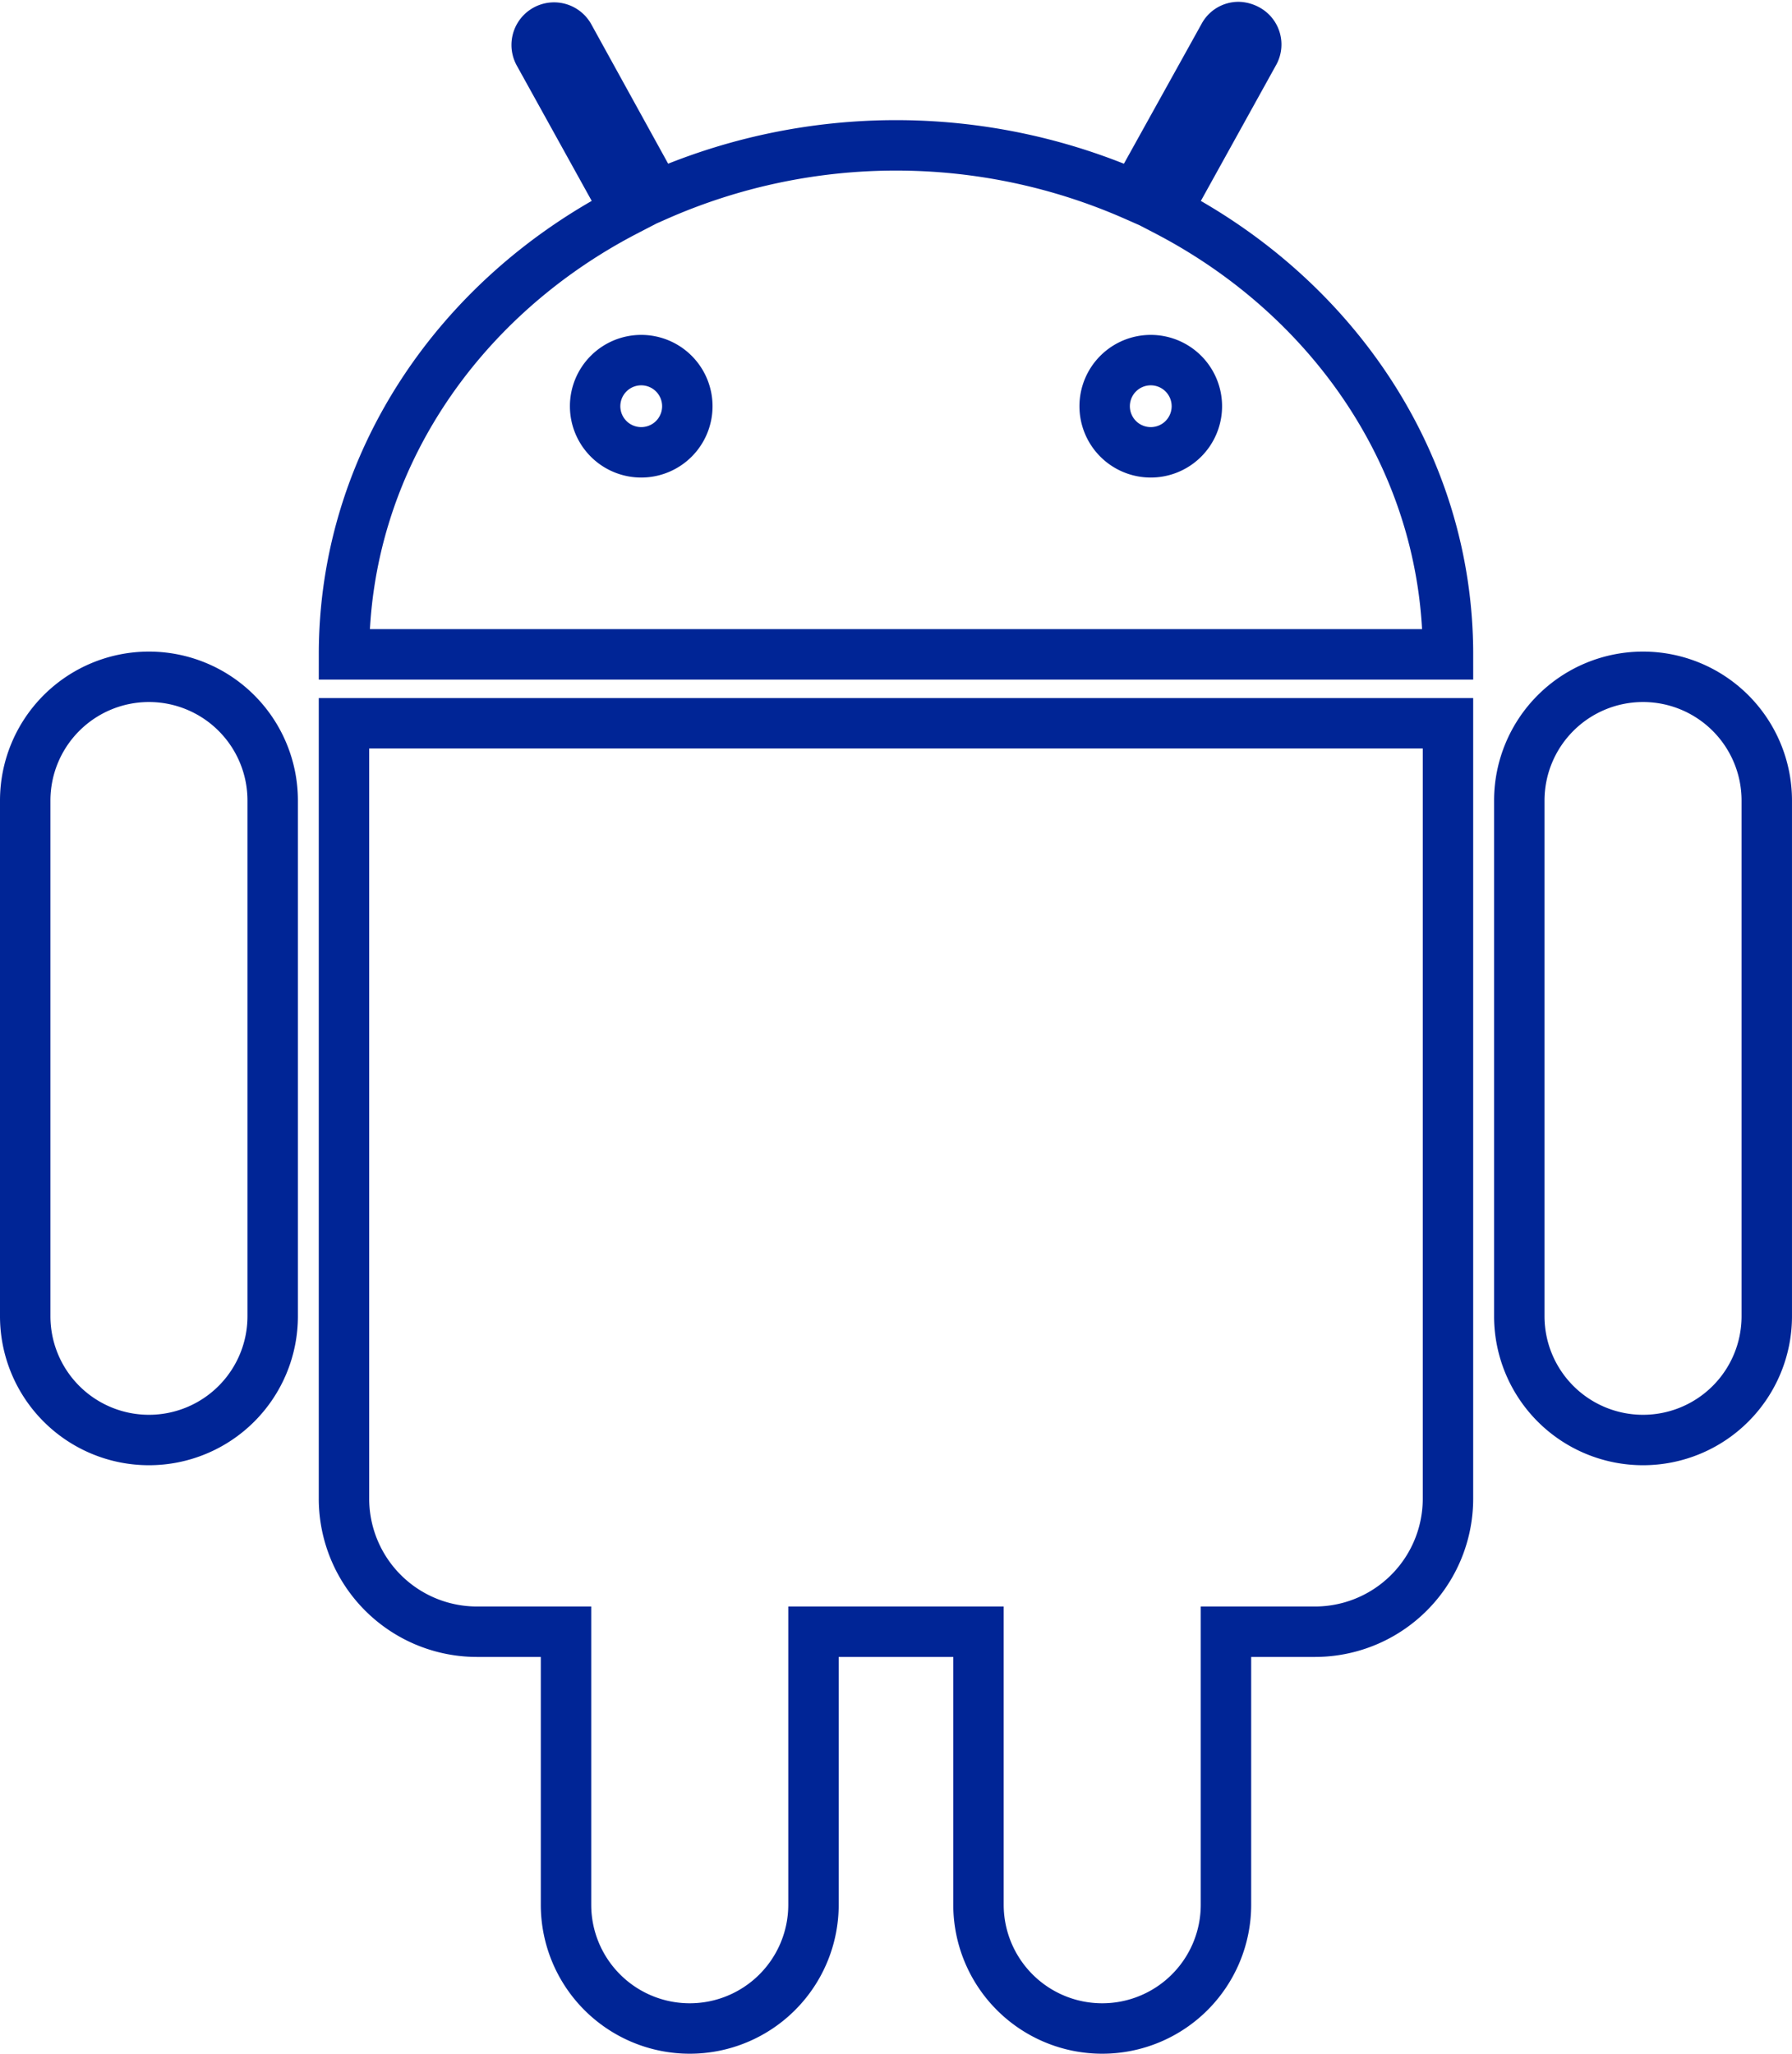 <svg xmlns="http://www.w3.org/2000/svg" viewBox="0 0 142.155 162.888">
  <defs>
    <style>
      .cls-1 {
        fill: none;
        stroke: #002596;
        stroke-linecap: round;
        stroke-width: 4px;
      }
    </style>
  </defs>
  <path id="Android_Robot" class="cls-1" d="M143.754,68.851a9.816,9.816,0,0,0-19.632,0v40.9a9.816,9.816,0,0,0,19.632,0Zm-118.522,0a9.816,9.816,0,1,0-19.632,0v40.9a9.816,9.816,0,0,0,19.632,0ZM96.138,22.08l6.929-12.511a1.349,1.349,0,0,0-.529-1.877,1.566,1.566,0,0,0-.674-.192,1.323,1.323,0,0,0-1.2.722L93.636,20.877a47,47,0,0,0-37.917,0L48.741,8.222a1.379,1.379,0,0,0-2.406,1.347L53.264,22.08C39.888,29.009,30.889,42.145,30.889,57.255h87.576c0-15.109-9-28.246-22.327-35.175ZM54.467,41.231a3.657,3.657,0,1,1,3.657-3.657A3.655,3.655,0,0,1,54.467,41.231Zm40.42,0a3.657,3.657,0,1,1,3.657-3.657A3.655,3.655,0,0,1,94.887,41.231Zm-64,21.488v61.468a10.556,10.556,0,0,0,10.586,10.586H48.5v21.653a9.816,9.816,0,0,0,19.632,0V134.773H81.221v21.653a9.816,9.816,0,0,0,19.632,0V134.773h7.025a10.556,10.556,0,0,0,10.586-10.586V62.719Z" transform="translate(-3.6 -5.355)"/>
</svg>
